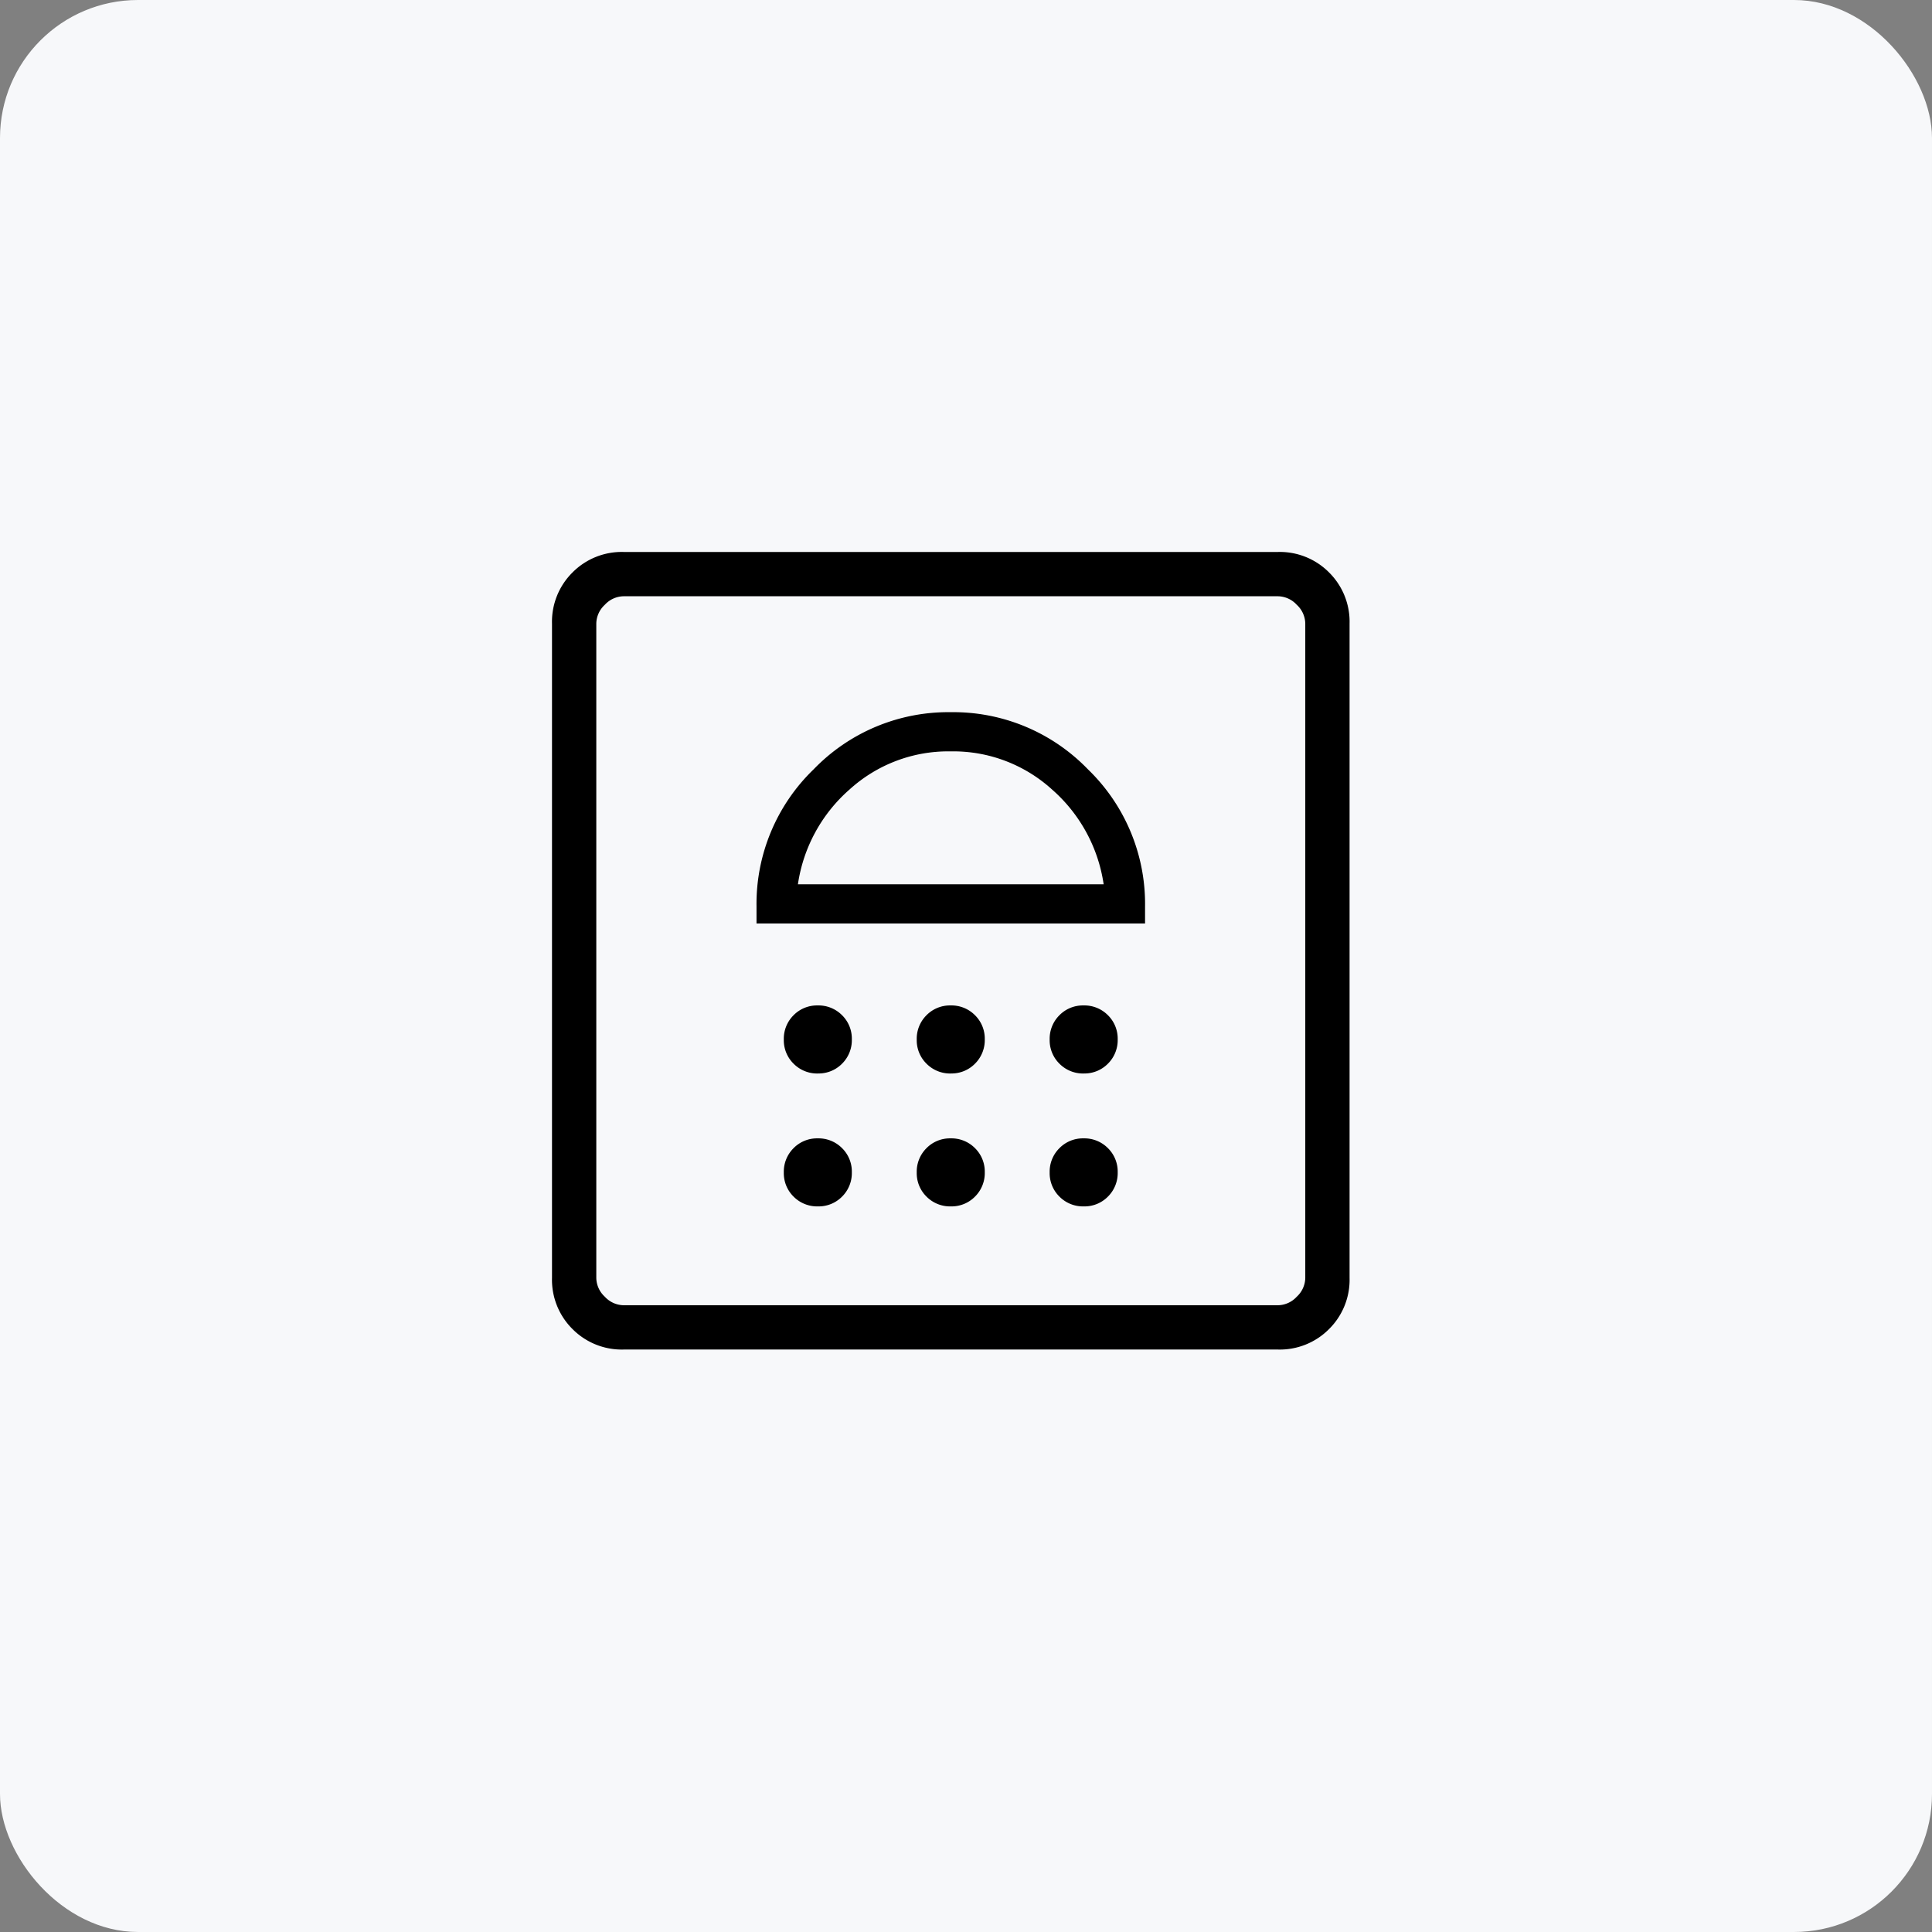 <svg xmlns="http://www.w3.org/2000/svg" width="56" height="56" viewBox="0 0 56 56">
  <rect x="0" y="0" width="56" height="56" fill="#808080" stroke="none"/>
  <g id="Group_8397" data-name="Group 8397" transform="translate(-160 -1222)">
    <rect id="Rectangle_5790" data-name="Rectangle 5790" width="56" height="56" rx="4" transform="translate(160 1222)" fill="#f7f8fa"/>
    <path id="bathroom_24dp_5F6368_FILL0_wght200_GRAD0_opsz24" d="M127.708-821.032a.952.952,0,0,0,.7-.284.96.96,0,0,0,.283-.705.952.952,0,0,0-.284-.7.96.96,0,0,0-.705-.283.952.952,0,0,0-.7.284.96.96,0,0,0-.283.705.952.952,0,0,0,.284.7A.96.96,0,0,0,127.708-821.032Zm3.853,0a.952.952,0,0,0,.7-.284.96.96,0,0,0,.283-.705.952.952,0,0,0-.284-.7.96.96,0,0,0-.705-.283.952.952,0,0,0-.7.284.96.96,0,0,0-.283.705.952.952,0,0,0,.284.7A.96.96,0,0,0,131.561-821.032Zm3.853,0a.952.952,0,0,0,.7-.284.96.96,0,0,0,.283-.705.952.952,0,0,0-.284-.7.96.96,0,0,0-.705-.283.952.952,0,0,0-.7.284.96.96,0,0,0-.283.705.952.952,0,0,0,.284.7A.96.96,0,0,0,135.413-821.032Zm-7.706-3.853a.952.952,0,0,0,.7-.284.96.96,0,0,0,.283-.705.952.952,0,0,0-.284-.7.96.96,0,0,0-.705-.283.952.952,0,0,0-.7.284.96.96,0,0,0-.283.705.952.952,0,0,0,.284.7A.961.961,0,0,0,127.708-824.884Zm3.853,0a.952.952,0,0,0,.7-.284.961.961,0,0,0,.283-.705.952.952,0,0,0-.284-.7.96.96,0,0,0-.705-.283.952.952,0,0,0-.7.284.96.96,0,0,0-.283.705.952.952,0,0,0,.284.7A.96.96,0,0,0,131.561-824.884Zm3.853,0a.952.952,0,0,0,.7-.284.961.961,0,0,0,.283-.705.952.952,0,0,0-.284-.7.96.96,0,0,0-.705-.283.952.952,0,0,0-.7.284.961.961,0,0,0-.283.705.952.952,0,0,0,.284.7A.96.96,0,0,0,135.413-824.884Zm-9.486-4.347H137.19v-.494a5.422,5.422,0,0,0-1.656-3.975,5.422,5.422,0,0,0-3.975-1.656,5.422,5.422,0,0,0-3.975,1.656,5.422,5.422,0,0,0-1.656,3.975Zm1.2-1.136a4.524,4.524,0,0,1,1.493-2.745,4.255,4.255,0,0,1,2.938-1.108,4.255,4.255,0,0,1,2.938,1.108,4.524,4.524,0,0,1,1.493,2.745Zm-5.053,13.485a2.01,2.01,0,0,1-1.481-.594,2.01,2.01,0,0,1-.594-1.481v-18.968a2.01,2.01,0,0,1,.594-1.481,2.01,2.01,0,0,1,1.481-.594h18.968a2.01,2.01,0,0,1,1.481.594,2.01,2.01,0,0,1,.594,1.481v18.968a2.01,2.01,0,0,1-.594,1.481,2.01,2.01,0,0,1-1.481.594Zm0-1.284h18.968a.755.755,0,0,0,.544-.247.756.756,0,0,0,.247-.544v-18.968a.755.755,0,0,0-.247-.544.755.755,0,0,0-.544-.247H122.075a.755.755,0,0,0-.544.247.755.755,0,0,0-.247.544v18.968a.755.755,0,0,0,.247.544A.755.755,0,0,0,122.075-818.167Zm-.791,0v0Z" transform="translate(56 2078)"/>
  </g>
</svg>
